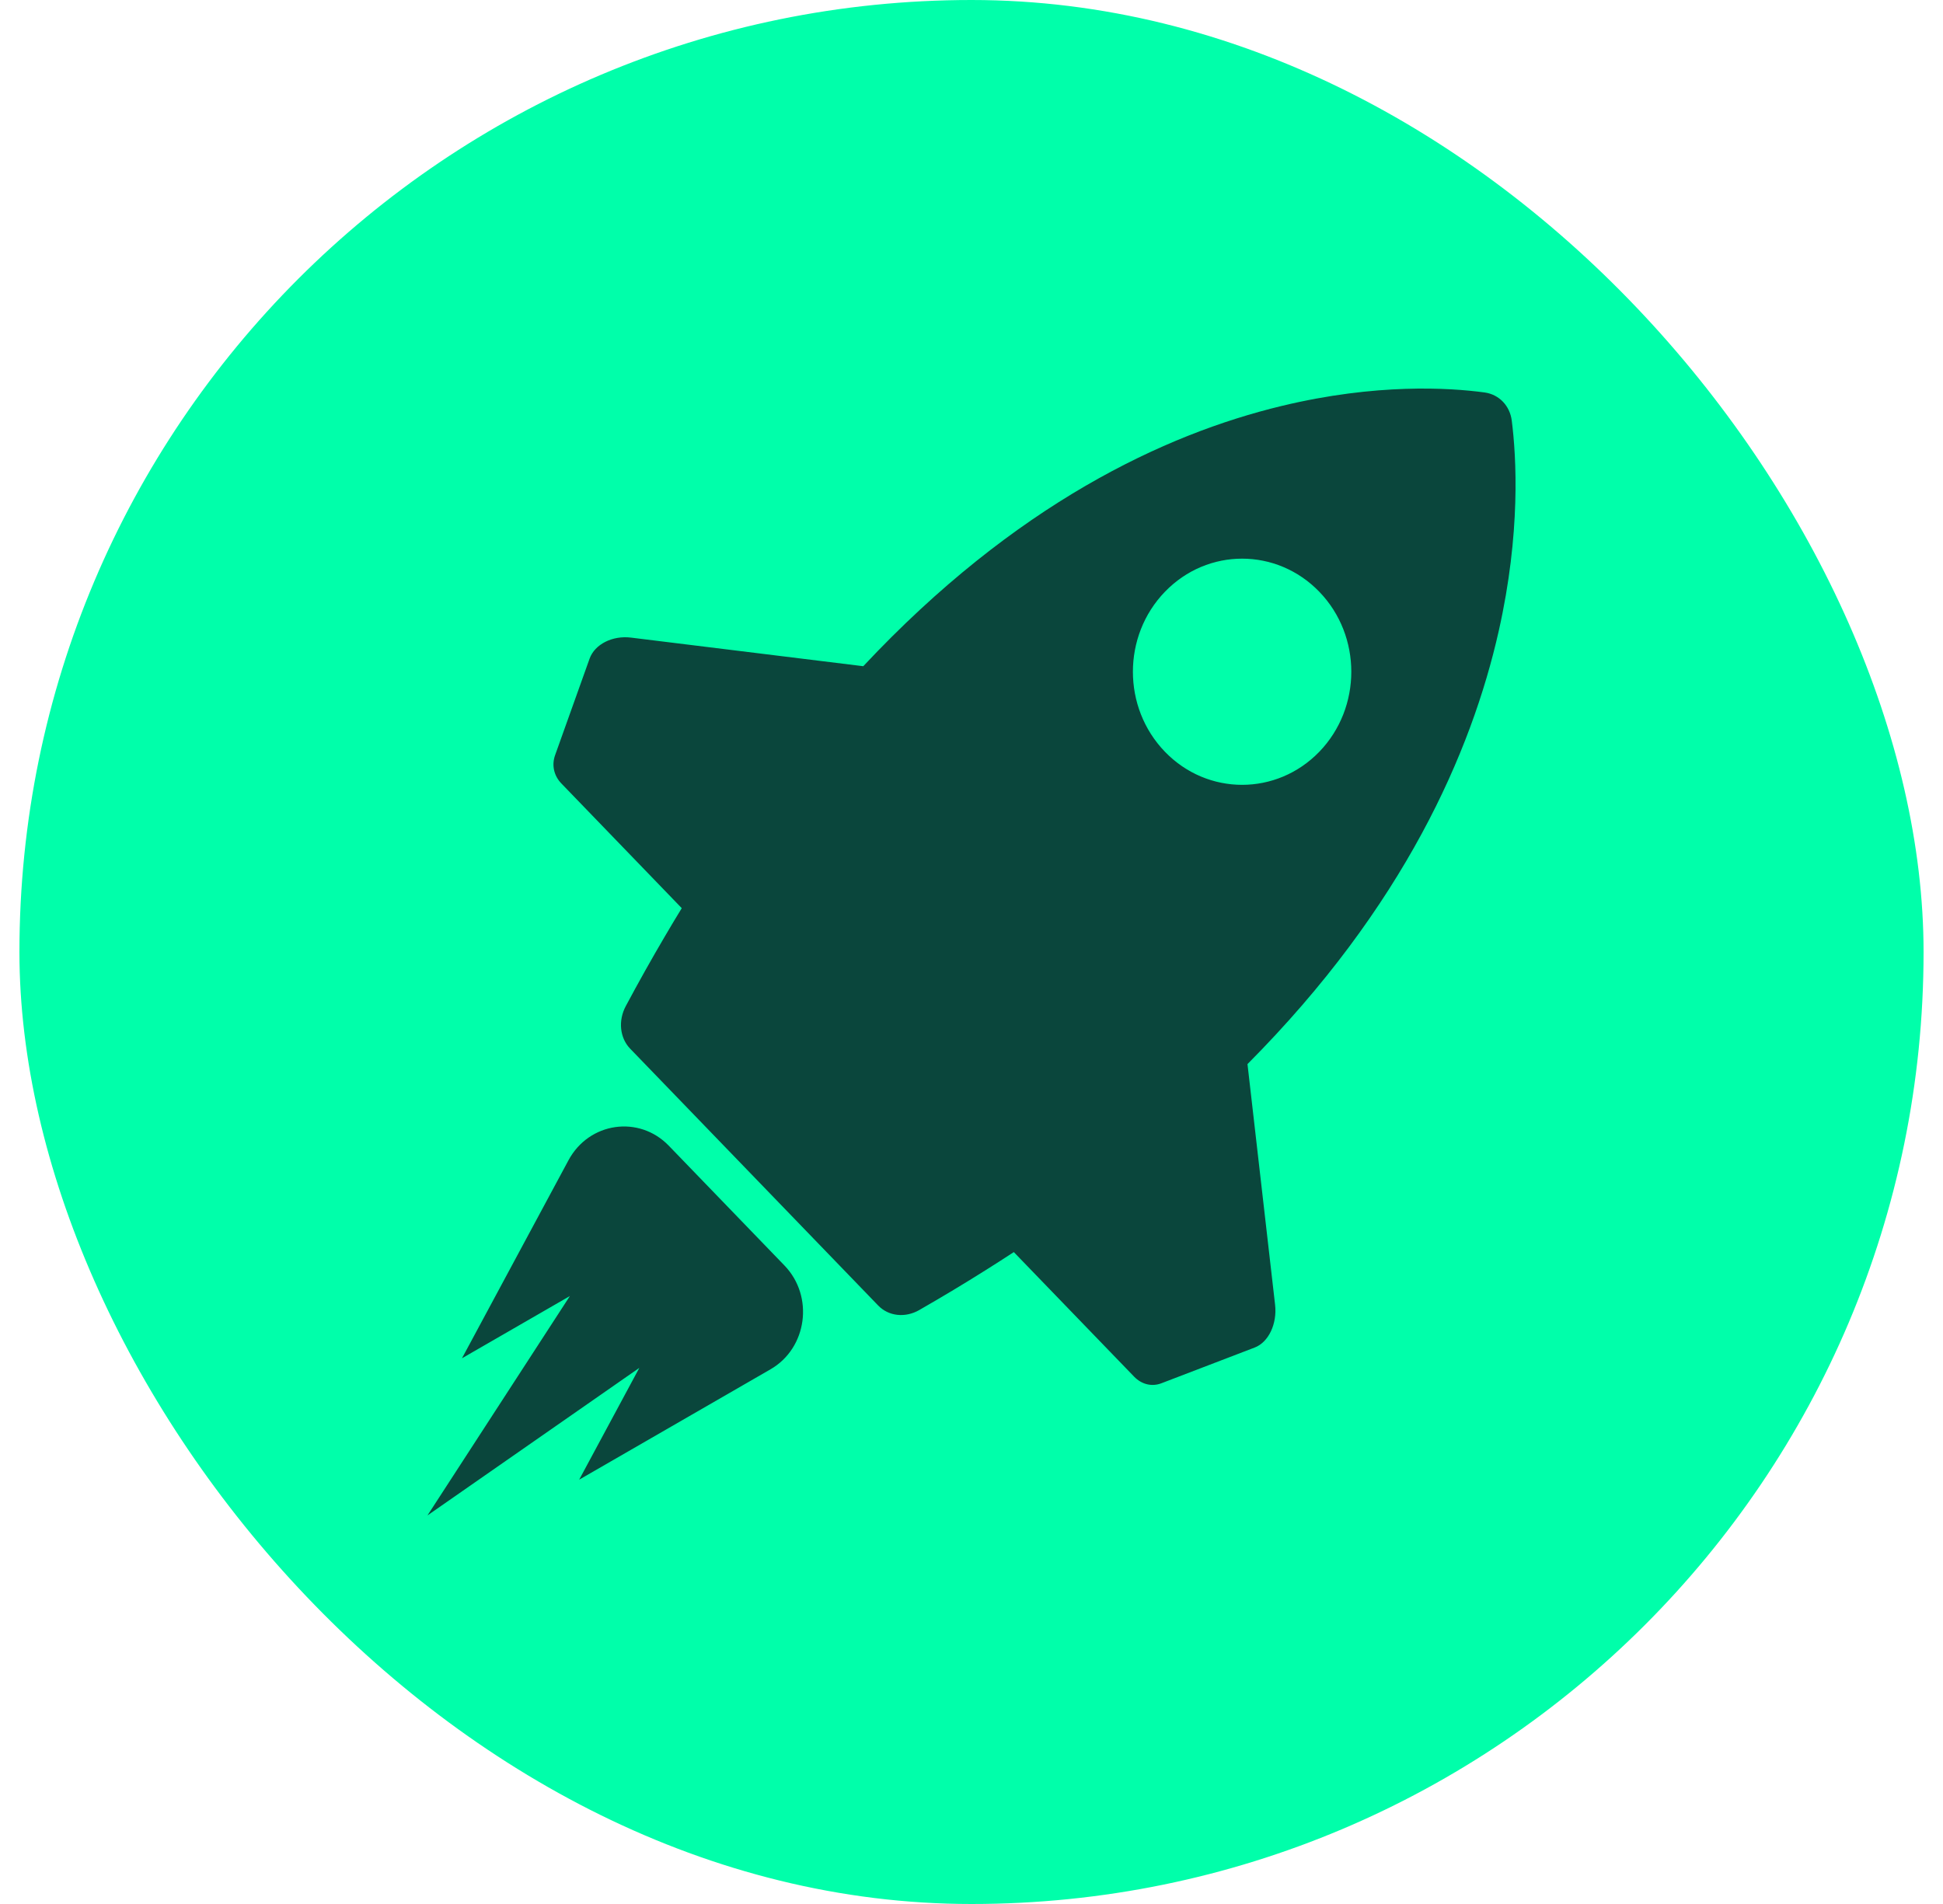 <svg width="50" height="49" viewBox="0 0 50 49" fill="none" xmlns="http://www.w3.org/2000/svg">
<rect x="0.5" width="49" height="49" rx="24.5" fill="#00FFAA"/>
<path d="M20.187 32.568C20.953 33.362 20.773 34.694 19.827 35.24L14.904 38.08L16.452 35.203L11 39L14.665 33.354L11.888 34.956L14.63 29.858C15.158 28.878 16.444 28.692 17.21 29.485L20.187 32.568ZM32.102 27.385L32.812 33.576C32.869 34.067 32.646 34.542 32.288 34.679L29.889 35.598C29.641 35.693 29.38 35.63 29.184 35.428L26.089 32.223C25.855 32.376 25.617 32.529 25.375 32.681C24.826 33.027 24.256 33.37 23.663 33.71C23.661 33.711 23.659 33.712 23.657 33.714C23.294 33.922 22.865 33.875 22.598 33.597L16.216 26.988C15.949 26.711 15.903 26.267 16.104 25.891C16.105 25.889 16.106 25.886 16.108 25.884C16.436 25.27 16.767 24.68 17.101 24.112C17.248 23.861 17.395 23.614 17.544 23.372L14.449 20.166C14.253 19.964 14.193 19.693 14.284 19.436L15.172 16.951C15.304 16.58 15.762 16.35 16.237 16.409L22.215 17.145C26.128 12.968 29.975 11.172 32.978 10.448C35.415 9.86 37.296 9.977 38.203 10.1C38.575 10.151 38.854 10.44 38.903 10.825C39.022 11.765 39.136 13.713 38.568 16.237C37.868 19.347 36.134 23.332 32.102 27.385ZM33.951 19.346C35.048 18.209 35.048 16.366 33.951 15.23C32.853 14.093 31.074 14.093 29.977 15.23C28.879 16.366 28.879 18.209 29.977 19.346C31.074 20.482 32.853 20.482 33.951 19.346Z" fill="#0A463C"/>
</svg>
